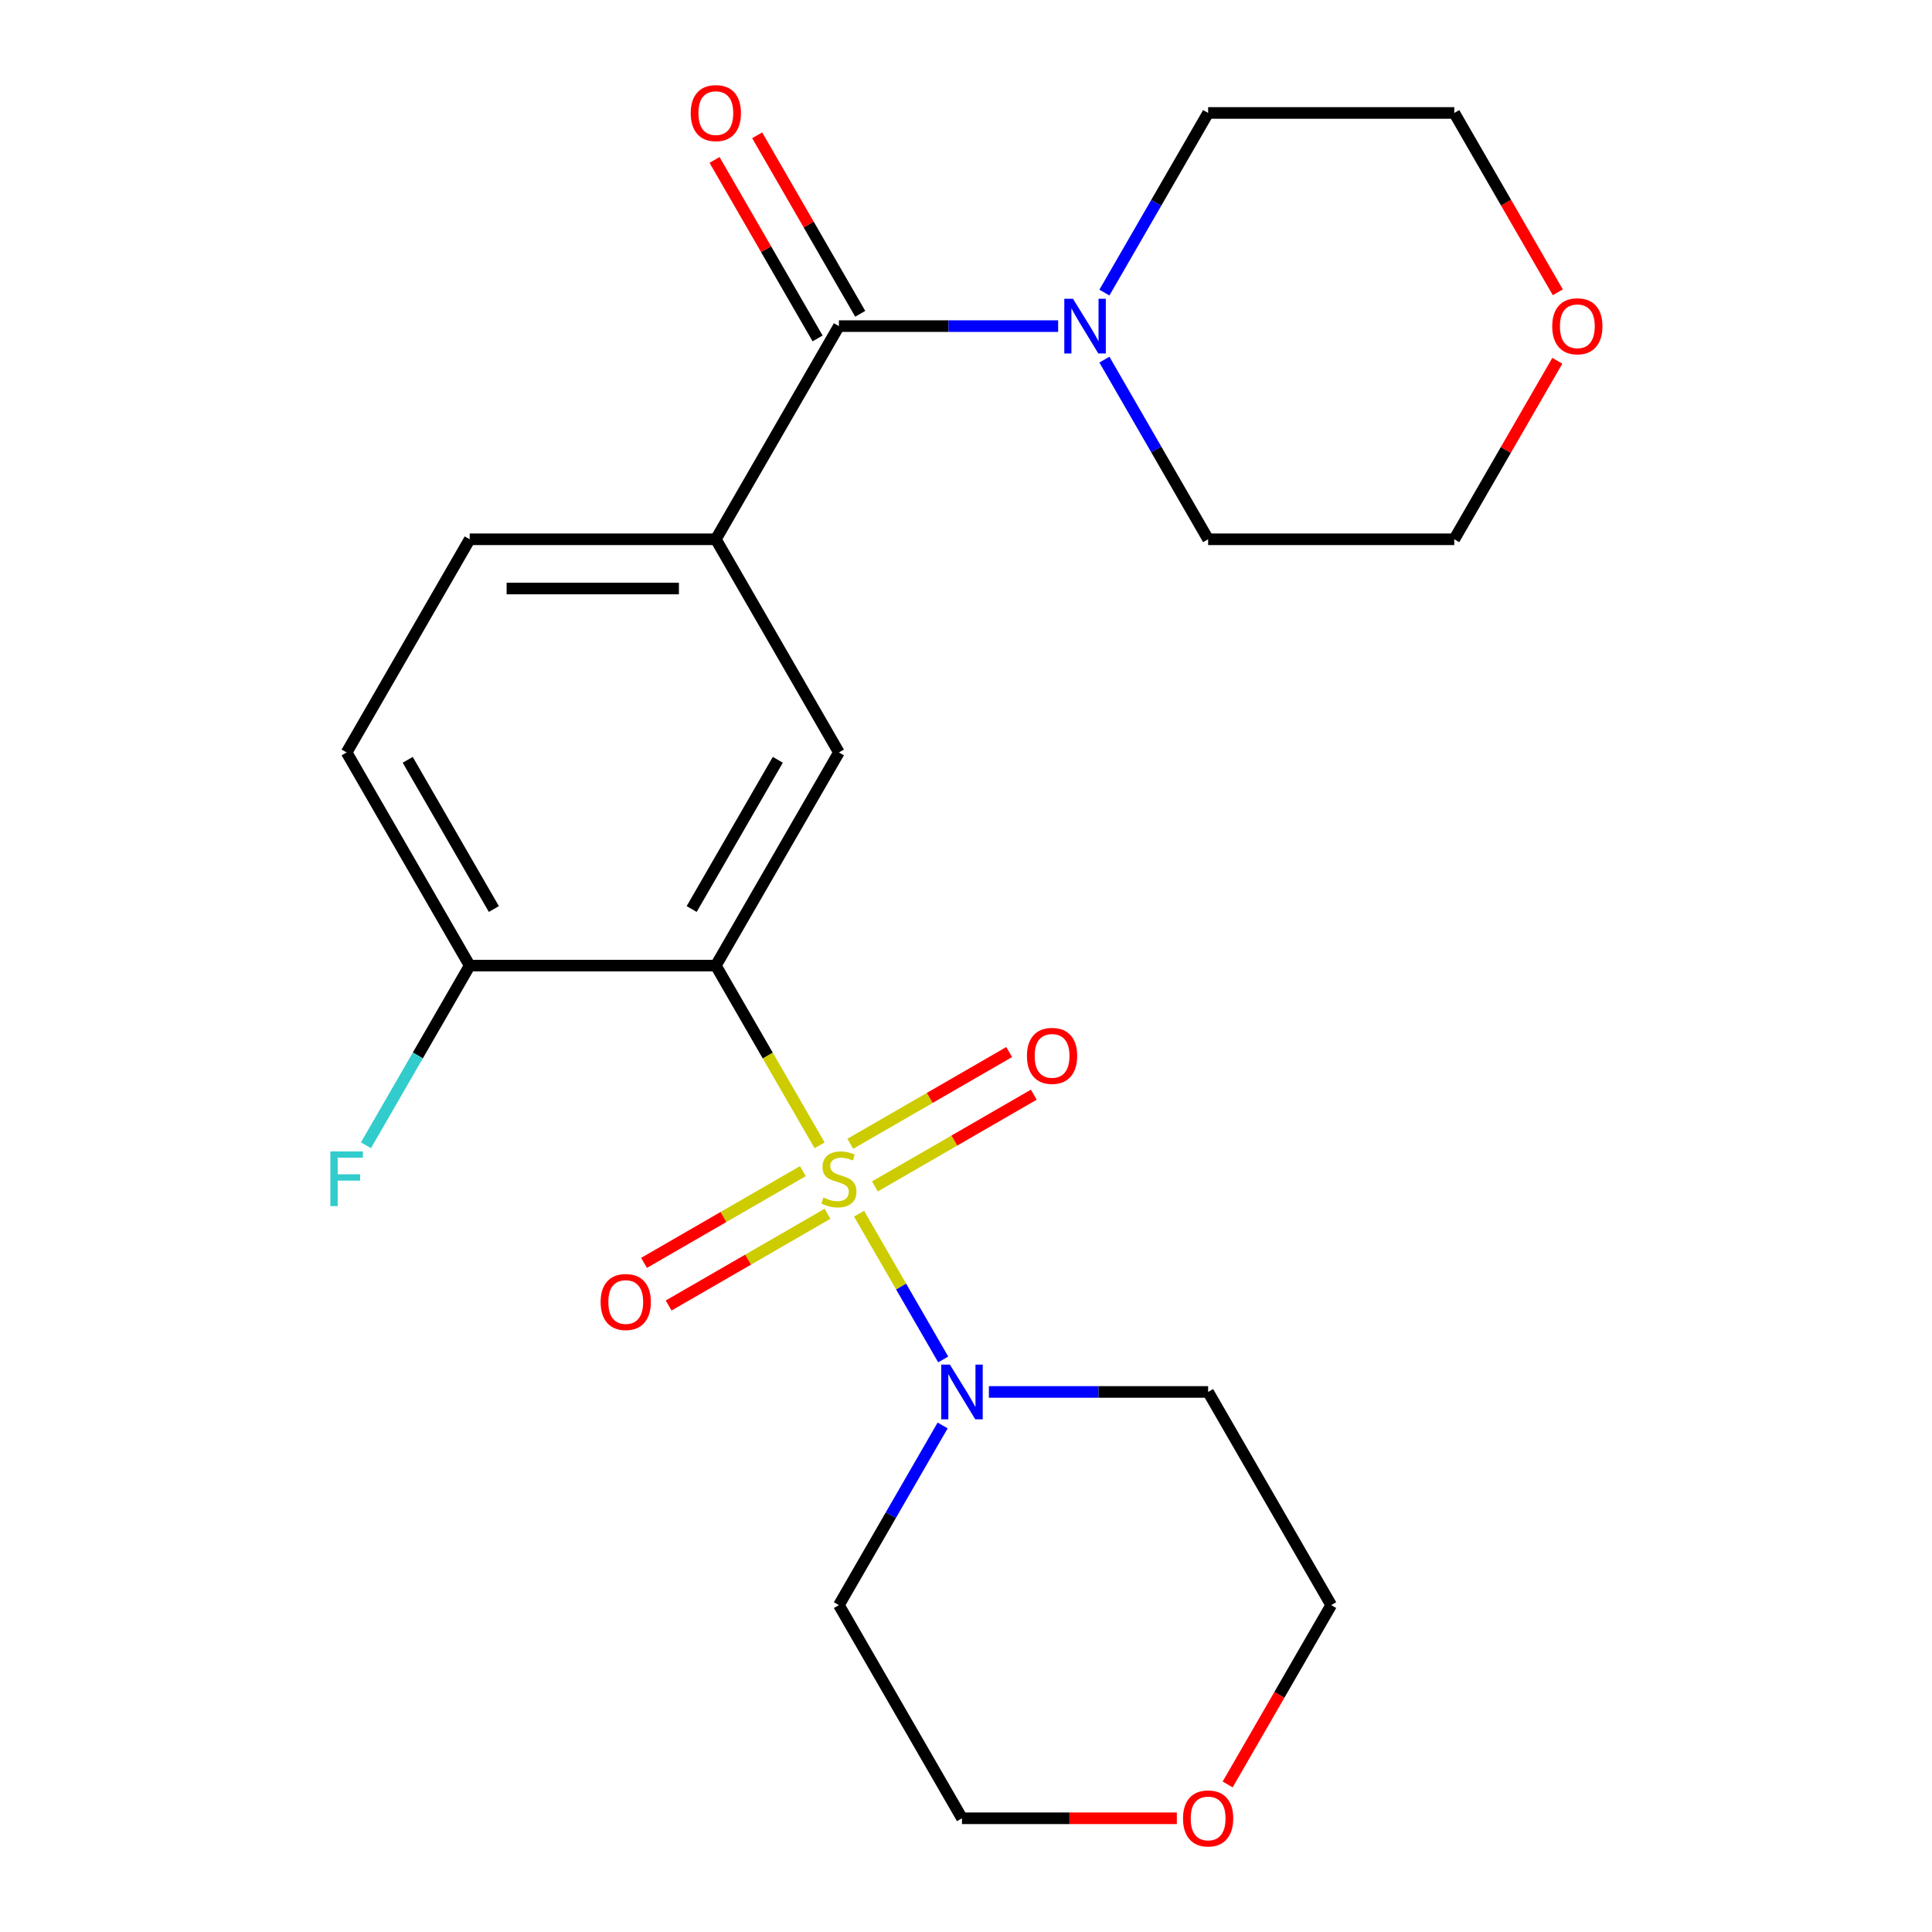 <?xml version='1.0' encoding='iso-8859-1'?>
<svg version='1.1' baseProfile='full'
              xmlns='http://www.w3.org/2000/svg'
                      xmlns:rdkit='http://www.rdkit.org/xml'
                      xmlns:xlink='http://www.w3.org/1999/xlink'
                  xml:space='preserve'
width='1000px' height='1000px' viewBox='0 0 1000 1000'>
<!-- END OF HEADER -->
<rect style='opacity:1.0;fill:#FFFFFF;stroke:none' width='1000' height='1000' x='0' y='0'> </rect>
<path class='bond-0' d='M 424.227,592.83 L 397.372,546.315' style='fill:none;fill-rule:evenodd;stroke:#CCCC00;stroke-width:6px;stroke-linecap:butt;stroke-linejoin:miter;stroke-opacity:1' />
<path class='bond-0' d='M 397.372,546.315 L 370.517,499.8' style='fill:none;fill-rule:evenodd;stroke:#000000;stroke-width:6px;stroke-linecap:butt;stroke-linejoin:miter;stroke-opacity:1' />
<path class='bond-1' d='M 444.648,628.2 L 466.427,665.923' style='fill:none;fill-rule:evenodd;stroke:#CCCC00;stroke-width:6px;stroke-linecap:butt;stroke-linejoin:miter;stroke-opacity:1' />
<path class='bond-1' d='M 466.427,665.923 L 488.207,703.646' style='fill:none;fill-rule:evenodd;stroke:#0000FF;stroke-width:6px;stroke-linecap:butt;stroke-linejoin:miter;stroke-opacity:1' />
<path class='bond-6' d='M 452.853,614.087 L 493.973,590.347' style='fill:none;fill-rule:evenodd;stroke:#CCCC00;stroke-width:6px;stroke-linecap:butt;stroke-linejoin:miter;stroke-opacity:1' />
<path class='bond-6' d='M 493.973,590.347 L 535.092,566.607' style='fill:none;fill-rule:evenodd;stroke:#FF0000;stroke-width:6px;stroke-linecap:butt;stroke-linejoin:miter;stroke-opacity:1' />
<path class='bond-6' d='M 440.113,592.02 L 481.232,568.28' style='fill:none;fill-rule:evenodd;stroke:#CCCC00;stroke-width:6px;stroke-linecap:butt;stroke-linejoin:miter;stroke-opacity:1' />
<path class='bond-6' d='M 481.232,568.28 L 522.352,544.54' style='fill:none;fill-rule:evenodd;stroke:#FF0000;stroke-width:6px;stroke-linecap:butt;stroke-linejoin:miter;stroke-opacity:1' />
<path class='bond-7' d='M 415.583,606.182 L 374.464,629.923' style='fill:none;fill-rule:evenodd;stroke:#CCCC00;stroke-width:6px;stroke-linecap:butt;stroke-linejoin:miter;stroke-opacity:1' />
<path class='bond-7' d='M 374.464,629.923 L 333.345,653.663' style='fill:none;fill-rule:evenodd;stroke:#FF0000;stroke-width:6px;stroke-linecap:butt;stroke-linejoin:miter;stroke-opacity:1' />
<path class='bond-7' d='M 428.323,628.249 L 387.204,651.99' style='fill:none;fill-rule:evenodd;stroke:#CCCC00;stroke-width:6px;stroke-linecap:butt;stroke-linejoin:miter;stroke-opacity:1' />
<path class='bond-7' d='M 387.204,651.99 L 346.085,675.73' style='fill:none;fill-rule:evenodd;stroke:#FF0000;stroke-width:6px;stroke-linecap:butt;stroke-linejoin:miter;stroke-opacity:1' />
<path class='bond-3' d='M 370.517,499.8 L 434.218,389.466' style='fill:none;fill-rule:evenodd;stroke:#000000;stroke-width:6px;stroke-linecap:butt;stroke-linejoin:miter;stroke-opacity:1' />
<path class='bond-3' d='M 358.005,470.51 L 402.596,393.275' style='fill:none;fill-rule:evenodd;stroke:#000000;stroke-width:6px;stroke-linecap:butt;stroke-linejoin:miter;stroke-opacity:1' />
<path class='bond-8' d='M 370.517,499.8 L 243.113,499.8' style='fill:none;fill-rule:evenodd;stroke:#000000;stroke-width:6px;stroke-linecap:butt;stroke-linejoin:miter;stroke-opacity:1' />
<path class='bond-14' d='M 511.845,720.469 L 568.584,720.469' style='fill:none;fill-rule:evenodd;stroke:#0000FF;stroke-width:6px;stroke-linecap:butt;stroke-linejoin:miter;stroke-opacity:1' />
<path class='bond-14' d='M 568.584,720.469 L 625.323,720.469' style='fill:none;fill-rule:evenodd;stroke:#000000;stroke-width:6px;stroke-linecap:butt;stroke-linejoin:miter;stroke-opacity:1' />
<path class='bond-15' d='M 487.906,737.814 L 461.062,784.309' style='fill:none;fill-rule:evenodd;stroke:#0000FF;stroke-width:6px;stroke-linecap:butt;stroke-linejoin:miter;stroke-opacity:1' />
<path class='bond-15' d='M 461.062,784.309 L 434.218,830.804' style='fill:none;fill-rule:evenodd;stroke:#000000;stroke-width:6px;stroke-linecap:butt;stroke-linejoin:miter;stroke-opacity:1' />
<path class='bond-2' d='M 434.218,168.797 L 370.517,279.131' style='fill:none;fill-rule:evenodd;stroke:#000000;stroke-width:6px;stroke-linecap:butt;stroke-linejoin:miter;stroke-opacity:1' />
<path class='bond-5' d='M 434.218,168.797 L 490.957,168.797' style='fill:none;fill-rule:evenodd;stroke:#000000;stroke-width:6px;stroke-linecap:butt;stroke-linejoin:miter;stroke-opacity:1' />
<path class='bond-5' d='M 490.957,168.797 L 547.696,168.797' style='fill:none;fill-rule:evenodd;stroke:#0000FF;stroke-width:6px;stroke-linecap:butt;stroke-linejoin:miter;stroke-opacity:1' />
<path class='bond-9' d='M 445.252,162.426 L 418.581,116.232' style='fill:none;fill-rule:evenodd;stroke:#000000;stroke-width:6px;stroke-linecap:butt;stroke-linejoin:miter;stroke-opacity:1' />
<path class='bond-9' d='M 418.581,116.232 L 391.911,70.037' style='fill:none;fill-rule:evenodd;stroke:#FF0000;stroke-width:6px;stroke-linecap:butt;stroke-linejoin:miter;stroke-opacity:1' />
<path class='bond-9' d='M 423.185,175.167 L 396.514,128.972' style='fill:none;fill-rule:evenodd;stroke:#000000;stroke-width:6px;stroke-linecap:butt;stroke-linejoin:miter;stroke-opacity:1' />
<path class='bond-9' d='M 396.514,128.972 L 369.844,82.777' style='fill:none;fill-rule:evenodd;stroke:#FF0000;stroke-width:6px;stroke-linecap:butt;stroke-linejoin:miter;stroke-opacity:1' />
<path class='bond-4' d='M 434.218,389.466 L 370.517,279.131' style='fill:none;fill-rule:evenodd;stroke:#000000;stroke-width:6px;stroke-linecap:butt;stroke-linejoin:miter;stroke-opacity:1' />
<path class='bond-24' d='M 370.517,279.131 L 243.113,279.131' style='fill:none;fill-rule:evenodd;stroke:#000000;stroke-width:6px;stroke-linecap:butt;stroke-linejoin:miter;stroke-opacity:1' />
<path class='bond-24' d='M 351.406,304.612 L 262.224,304.612' style='fill:none;fill-rule:evenodd;stroke:#000000;stroke-width:6px;stroke-linecap:butt;stroke-linejoin:miter;stroke-opacity:1' />
<path class='bond-17' d='M 571.636,151.451 L 598.479,104.957' style='fill:none;fill-rule:evenodd;stroke:#0000FF;stroke-width:6px;stroke-linecap:butt;stroke-linejoin:miter;stroke-opacity:1' />
<path class='bond-17' d='M 598.479,104.957 L 625.323,58.462' style='fill:none;fill-rule:evenodd;stroke:#000000;stroke-width:6px;stroke-linecap:butt;stroke-linejoin:miter;stroke-opacity:1' />
<path class='bond-18' d='M 571.636,186.142 L 598.479,232.636' style='fill:none;fill-rule:evenodd;stroke:#0000FF;stroke-width:6px;stroke-linecap:butt;stroke-linejoin:miter;stroke-opacity:1' />
<path class='bond-18' d='M 598.479,232.636 L 625.323,279.131' style='fill:none;fill-rule:evenodd;stroke:#000000;stroke-width:6px;stroke-linecap:butt;stroke-linejoin:miter;stroke-opacity:1' />
<path class='bond-11' d='M 243.113,499.8 L 179.412,389.466' style='fill:none;fill-rule:evenodd;stroke:#000000;stroke-width:6px;stroke-linecap:butt;stroke-linejoin:miter;stroke-opacity:1' />
<path class='bond-11' d='M 255.625,470.51 L 211.034,393.275' style='fill:none;fill-rule:evenodd;stroke:#000000;stroke-width:6px;stroke-linecap:butt;stroke-linejoin:miter;stroke-opacity:1' />
<path class='bond-16' d='M 243.113,499.8 L 216.269,546.295' style='fill:none;fill-rule:evenodd;stroke:#000000;stroke-width:6px;stroke-linecap:butt;stroke-linejoin:miter;stroke-opacity:1' />
<path class='bond-16' d='M 216.269,546.295 L 189.426,592.79' style='fill:none;fill-rule:evenodd;stroke:#33CCCC;stroke-width:6px;stroke-linecap:butt;stroke-linejoin:miter;stroke-opacity:1' />
<path class='bond-10' d='M 243.113,279.131 L 179.412,389.466' style='fill:none;fill-rule:evenodd;stroke:#000000;stroke-width:6px;stroke-linecap:butt;stroke-linejoin:miter;stroke-opacity:1' />
<path class='bond-12' d='M 609.138,941.138 L 553.529,941.138' style='fill:none;fill-rule:evenodd;stroke:#FF0000;stroke-width:6px;stroke-linecap:butt;stroke-linejoin:miter;stroke-opacity:1' />
<path class='bond-12' d='M 553.529,941.138 L 497.92,941.138' style='fill:none;fill-rule:evenodd;stroke:#000000;stroke-width:6px;stroke-linecap:butt;stroke-linejoin:miter;stroke-opacity:1' />
<path class='bond-23' d='M 635.43,923.633 L 662.227,877.218' style='fill:none;fill-rule:evenodd;stroke:#FF0000;stroke-width:6px;stroke-linecap:butt;stroke-linejoin:miter;stroke-opacity:1' />
<path class='bond-23' d='M 662.227,877.218 L 689.025,830.804' style='fill:none;fill-rule:evenodd;stroke:#000000;stroke-width:6px;stroke-linecap:butt;stroke-linejoin:miter;stroke-opacity:1' />
<path class='bond-13' d='M 806.068,186.742 L 779.397,232.936' style='fill:none;fill-rule:evenodd;stroke:#FF0000;stroke-width:6px;stroke-linecap:butt;stroke-linejoin:miter;stroke-opacity:1' />
<path class='bond-13' d='M 779.397,232.936 L 752.727,279.131' style='fill:none;fill-rule:evenodd;stroke:#000000;stroke-width:6px;stroke-linecap:butt;stroke-linejoin:miter;stroke-opacity:1' />
<path class='bond-25' d='M 806.322,151.291 L 779.524,104.877' style='fill:none;fill-rule:evenodd;stroke:#FF0000;stroke-width:6px;stroke-linecap:butt;stroke-linejoin:miter;stroke-opacity:1' />
<path class='bond-25' d='M 779.524,104.877 L 752.727,58.462' style='fill:none;fill-rule:evenodd;stroke:#000000;stroke-width:6px;stroke-linecap:butt;stroke-linejoin:miter;stroke-opacity:1' />
<path class='bond-20' d='M 625.323,720.469 L 689.025,830.804' style='fill:none;fill-rule:evenodd;stroke:#000000;stroke-width:6px;stroke-linecap:butt;stroke-linejoin:miter;stroke-opacity:1' />
<path class='bond-19' d='M 434.218,830.804 L 497.92,941.138' style='fill:none;fill-rule:evenodd;stroke:#000000;stroke-width:6px;stroke-linecap:butt;stroke-linejoin:miter;stroke-opacity:1' />
<path class='bond-22' d='M 625.323,58.462 L 752.727,58.462' style='fill:none;fill-rule:evenodd;stroke:#000000;stroke-width:6px;stroke-linecap:butt;stroke-linejoin:miter;stroke-opacity:1' />
<path class='bond-21' d='M 625.323,279.131 L 752.727,279.131' style='fill:none;fill-rule:evenodd;stroke:#000000;stroke-width:6px;stroke-linecap:butt;stroke-linejoin:miter;stroke-opacity:1' />
<path  class='atom-0' d='M 426.218 619.855
Q 426.538 619.975, 427.858 620.535
Q 429.178 621.095, 430.618 621.455
Q 432.098 621.775, 433.538 621.775
Q 436.218 621.775, 437.778 620.495
Q 439.338 619.175, 439.338 616.895
Q 439.338 615.335, 438.538 614.375
Q 437.778 613.415, 436.578 612.895
Q 435.378 612.375, 433.378 611.775
Q 430.858 611.015, 429.338 610.295
Q 427.858 609.575, 426.778 608.055
Q 425.738 606.535, 425.738 603.975
Q 425.738 600.415, 428.138 598.215
Q 430.578 596.015, 435.378 596.015
Q 438.658 596.015, 442.378 597.575
L 441.458 600.655
Q 438.058 599.255, 435.498 599.255
Q 432.738 599.255, 431.218 600.415
Q 429.698 601.535, 429.738 603.495
Q 429.738 605.015, 430.498 605.935
Q 431.298 606.855, 432.418 607.375
Q 433.578 607.895, 435.498 608.495
Q 438.058 609.295, 439.578 610.095
Q 441.098 610.895, 442.178 612.535
Q 443.298 614.135, 443.298 616.895
Q 443.298 620.815, 440.658 622.935
Q 438.058 625.015, 433.698 625.015
Q 431.178 625.015, 429.258 624.455
Q 427.378 623.935, 425.138 623.015
L 426.218 619.855
' fill='#CCCC00'/>
<path  class='atom-2' d='M 491.66 706.309
L 500.94 721.309
Q 501.86 722.789, 503.34 725.469
Q 504.82 728.149, 504.9 728.309
L 504.9 706.309
L 508.66 706.309
L 508.66 734.629
L 504.78 734.629
L 494.82 718.229
Q 493.66 716.309, 492.42 714.109
Q 491.22 711.909, 490.86 711.229
L 490.86 734.629
L 487.18 734.629
L 487.18 706.309
L 491.66 706.309
' fill='#0000FF'/>
<path  class='atom-6' d='M 555.362 154.637
L 564.642 169.637
Q 565.562 171.117, 567.042 173.797
Q 568.522 176.477, 568.602 176.637
L 568.602 154.637
L 572.362 154.637
L 572.362 182.957
L 568.482 182.957
L 558.522 166.557
Q 557.362 164.637, 556.122 162.437
Q 554.922 160.237, 554.562 159.557
L 554.562 182.957
L 550.882 182.957
L 550.882 154.637
L 555.362 154.637
' fill='#0000FF'/>
<path  class='atom-7' d='M 531.553 546.513
Q 531.553 539.713, 534.913 535.913
Q 538.273 532.113, 544.553 532.113
Q 550.833 532.113, 554.193 535.913
Q 557.553 539.713, 557.553 546.513
Q 557.553 553.393, 554.153 557.313
Q 550.753 561.193, 544.553 561.193
Q 538.313 561.193, 534.913 557.313
Q 531.553 553.433, 531.553 546.513
M 544.553 557.993
Q 548.873 557.993, 551.193 555.113
Q 553.553 552.193, 553.553 546.513
Q 553.553 540.953, 551.193 538.153
Q 548.873 535.313, 544.553 535.313
Q 540.233 535.313, 537.873 538.113
Q 535.553 540.913, 535.553 546.513
Q 535.553 552.233, 537.873 555.113
Q 540.233 557.993, 544.553 557.993
' fill='#FF0000'/>
<path  class='atom-8' d='M 310.884 673.916
Q 310.884 667.116, 314.244 663.316
Q 317.604 659.516, 323.884 659.516
Q 330.164 659.516, 333.524 663.316
Q 336.884 667.116, 336.884 673.916
Q 336.884 680.796, 333.484 684.716
Q 330.084 688.596, 323.884 688.596
Q 317.644 688.596, 314.244 684.716
Q 310.884 680.836, 310.884 673.916
M 323.884 685.396
Q 328.204 685.396, 330.524 682.516
Q 332.884 679.596, 332.884 673.916
Q 332.884 668.356, 330.524 665.556
Q 328.204 662.716, 323.884 662.716
Q 319.564 662.716, 317.204 665.516
Q 314.884 668.316, 314.884 673.916
Q 314.884 679.636, 317.204 682.516
Q 319.564 685.396, 323.884 685.396
' fill='#FF0000'/>
<path  class='atom-10' d='M 357.517 58.542
Q 357.517 51.742, 360.877 47.942
Q 364.237 44.142, 370.517 44.142
Q 376.797 44.142, 380.157 47.942
Q 383.517 51.742, 383.517 58.542
Q 383.517 65.422, 380.117 69.342
Q 376.717 73.222, 370.517 73.222
Q 364.277 73.222, 360.877 69.342
Q 357.517 65.462, 357.517 58.542
M 370.517 70.022
Q 374.837 70.022, 377.157 67.142
Q 379.517 64.222, 379.517 58.542
Q 379.517 52.982, 377.157 50.182
Q 374.837 47.342, 370.517 47.342
Q 366.197 47.342, 363.837 50.142
Q 361.517 52.942, 361.517 58.542
Q 361.517 64.262, 363.837 67.142
Q 366.197 70.022, 370.517 70.022
' fill='#FF0000'/>
<path  class='atom-13' d='M 612.323 941.218
Q 612.323 934.418, 615.683 930.618
Q 619.043 926.818, 625.323 926.818
Q 631.603 926.818, 634.963 930.618
Q 638.323 934.418, 638.323 941.218
Q 638.323 948.098, 634.923 952.018
Q 631.523 955.898, 625.323 955.898
Q 619.083 955.898, 615.683 952.018
Q 612.323 948.138, 612.323 941.218
M 625.323 952.698
Q 629.643 952.698, 631.963 949.818
Q 634.323 946.898, 634.323 941.218
Q 634.323 935.658, 631.963 932.858
Q 629.643 930.018, 625.323 930.018
Q 621.003 930.018, 618.643 932.818
Q 616.323 935.618, 616.323 941.218
Q 616.323 946.938, 618.643 949.818
Q 621.003 952.698, 625.323 952.698
' fill='#FF0000'/>
<path  class='atom-14' d='M 803.428 168.877
Q 803.428 162.077, 806.788 158.277
Q 810.148 154.477, 816.428 154.477
Q 822.708 154.477, 826.068 158.277
Q 829.428 162.077, 829.428 168.877
Q 829.428 175.757, 826.028 179.677
Q 822.628 183.557, 816.428 183.557
Q 810.188 183.557, 806.788 179.677
Q 803.428 175.797, 803.428 168.877
M 816.428 180.357
Q 820.748 180.357, 823.068 177.477
Q 825.428 174.557, 825.428 168.877
Q 825.428 163.317, 823.068 160.517
Q 820.748 157.677, 816.428 157.677
Q 812.108 157.677, 809.748 160.477
Q 807.428 163.277, 807.428 168.877
Q 807.428 174.597, 809.748 177.477
Q 812.108 180.357, 816.428 180.357
' fill='#FF0000'/>
<path  class='atom-17' d='M 170.992 595.975
L 187.832 595.975
L 187.832 599.215
L 174.792 599.215
L 174.792 607.815
L 186.392 607.815
L 186.392 611.095
L 174.792 611.095
L 174.792 624.295
L 170.992 624.295
L 170.992 595.975
' fill='#33CCCC'/>
</svg>
